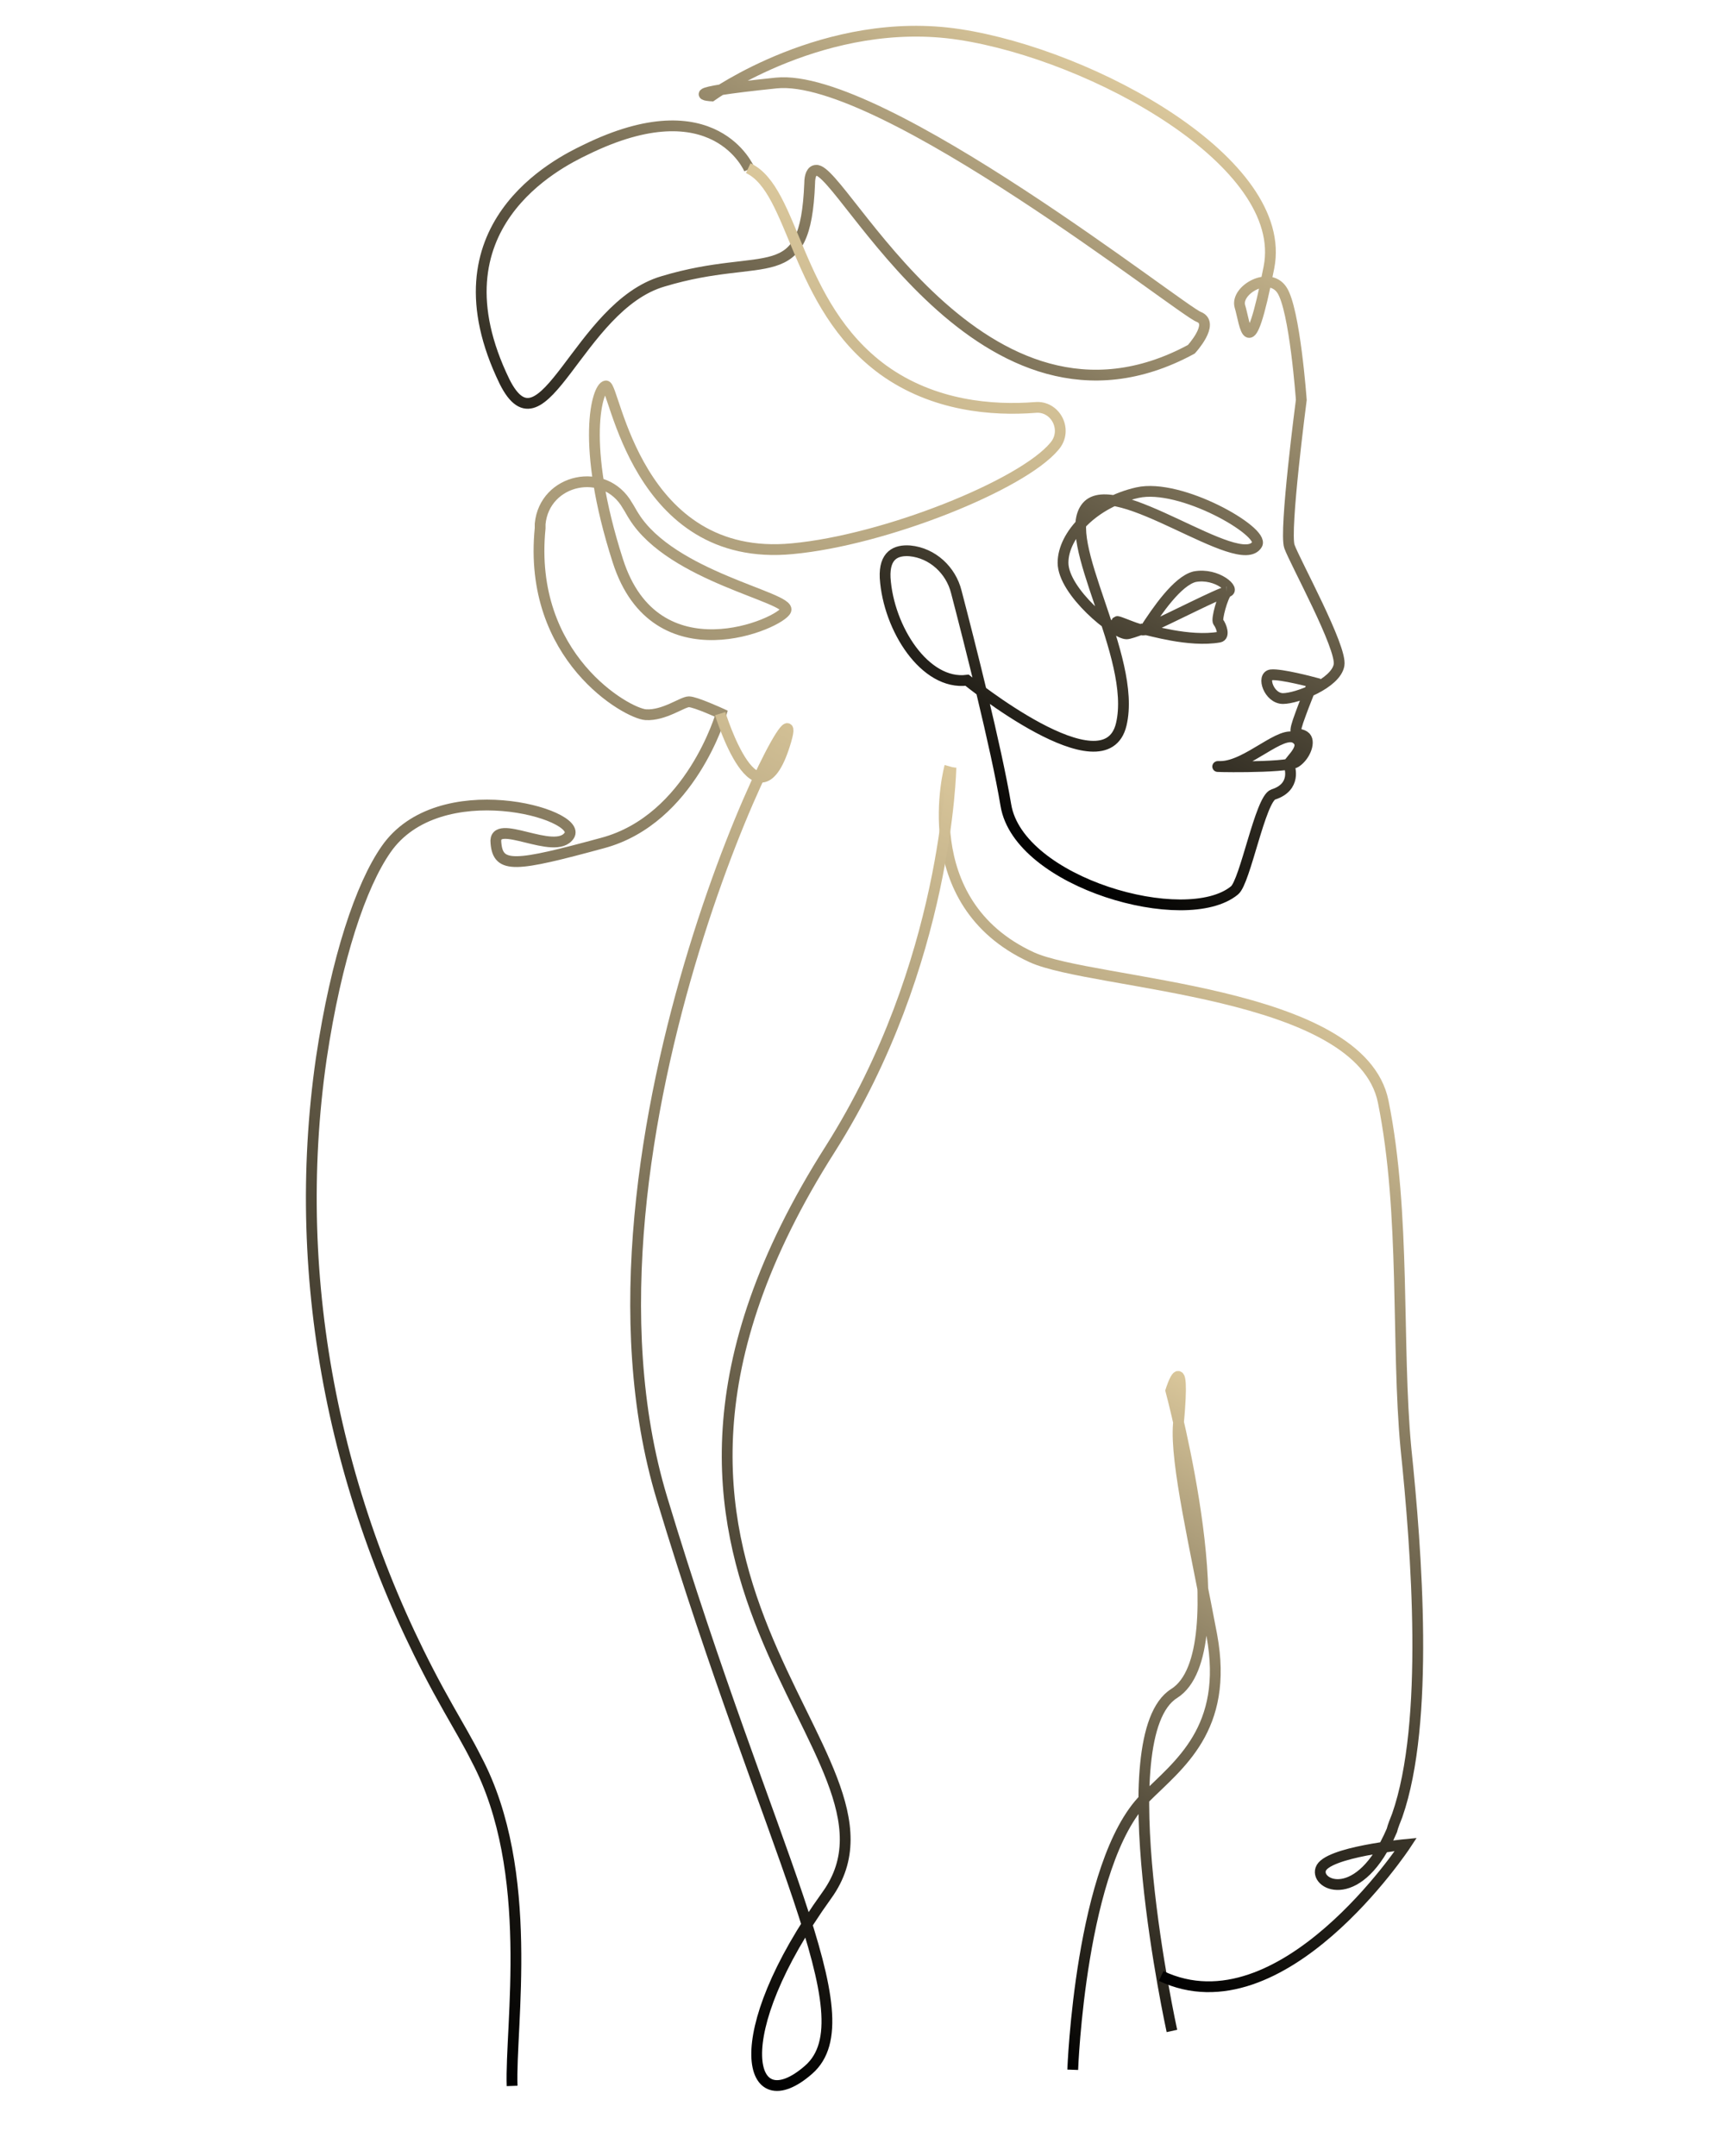 <?xml version="1.0" encoding="utf-8"?>
<!-- Generator: Adobe Illustrator 27.2.0, SVG Export Plug-In . SVG Version: 6.00 Build 0)  -->
<svg version="1.1" id="Layer_1" xmlns="http://www.w3.org/2000/svg" xmlns:xlink="http://www.w3.org/1999/xlink" x="0px" y="0px"
	 viewBox="0 0 160 200" style="enable-background:new 0 0 160 200;" xml:space="preserve">
<style type="text/css">
	.st0{fill:none;stroke:url(#SVGID_1_);stroke-miterlimit:10;}
	.st1{fill:none;stroke:url(#SVGID_00000016796471825557911520000016216325451087261375_);stroke-miterlimit:10;}
	.st2{fill:none;stroke:url(#SVGID_00000063612077716830182270000008913106680518919553_);stroke-miterlimit:10;}
	.st3{fill:none;stroke:url(#SVGID_00000147198415515296185920000007874999394636017312_);stroke-miterlimit:10;}
	.st4{fill:none;stroke:url(#SVGID_00000168806828264096439160000015136738688302805690_);stroke-miterlimit:10;}
</style>
<linearGradient id="SVGID_1_" gradientUnits="userSpaceOnUse" x1="105.425" y1="191.521" x2="72.078" y2="133.763" gradientTransform="matrix(1 0 0 -1 0 199.89)">
	<stop  offset="0" style="stop-color:#DAC79B"/>
	<stop  offset="1" style="stop-color:#000000"/>
</linearGradient>
<path class="st0" d="M69.5,15.7c0,0-3.2-7.7-15.2-1.8c-2.5,1.2-14.5,7.1-7.5,21.5c3.6,7.2,6.8-7,14.7-9.3c9.6-2.9,13.2,0.9,13.6-9.1
	c0-0.7,0.2-1.2,0.6-1.2c2.4-0.3,15.4,27.1,34.8,16.6c0,0,2.2-2.4,0.7-3c-1.5-0.5-29.5-22.7-39.2-21.7c-9.7,1-6,1.2-6,1.2
	s10.6-7.6,23-5.7s30.6,11.9,28.7,21.6c-1.9,9.7-2.2,5.2-2.7,3.6c-0.4-1.5,2.7-3.3,3.9-1.5c1.2,1.8,1.8,10.2,1.8,10.2
	s-1.6,12.2-1.1,13.6s4.9,9.4,4.6,11c-0.3,1.7-3.9,3.1-5.2,3.1s-2-2.1-1.1-2.2c0.9-0.1,3.9,0.7,3.9,0.7s-0.7,1.6-1.4,3.6
	c-0.5,1.5,0,1,0.6,1.4c0.6,0.4,0.1,1.8-0.8,2.4s-8.8,0.4-7,0.4c2.5,0,5.7-3.5,7-2.6c1.3,0.9-1.3,2.5-0.6,2.6c0,0,0.7,1.9-1.5,2.6
	c-1.2,0.4-2.6,8.1-3.6,8.9c-4.5,3.7-20-0.7-21.2-7.9c-0.9-5.4-3.4-15.2-4.6-19.8c-0.5-2-2.2-3.6-4.3-3.8c-1.3-0.1-2.4,0.4-2.3,2.5
	c0.3,4.7,3.7,10,7.6,9.5c0,0,12.8,10.4,14.3,4.1s-5.8-17.1-3.2-20.2s14.2,6.2,15.8,3.5c0.7-1.2-7.1-5.7-11.1-4.8s-6.9,3.9-6.9,6.5
	c0,2.7,4.8,6.6,5.9,6.6c0.2,0,0.8-0.2,1.6-0.5 M106.2,58.4c2.5-1.1,6.9-3.4,7.6-3.5 M106.2,58.4c1.1-1.7,3-4.5,4.6-4.9
	c2.1-0.4,3.9,1.3,3,1.4 M106.2,58.4c-0.2,0.3-2.8-1-2.6-0.7C104.7,58.9,105.4,58.4,106.2,58.4z M106.2,58.4c0.3,0,4.1,1.2,6.9,0.7
	c0.5-0.1,0.2-1-0.1-1.4c-0.2-0.2,0.4-2.4,0.8-2.8"/>
<linearGradient id="SVGID_00000004526096096433918670000009803370014783946684_" gradientUnits="userSpaceOnUse" x1="99.265" y1="167.632" x2="16.37" y2="24.053" gradientTransform="matrix(1 0 0 -1 0 199.89)">
	<stop  offset="0" style="stop-color:#DAC79B"/>
	<stop  offset="1" style="stop-color:#000000"/>
</linearGradient>
<path style="fill:none;stroke:url(#SVGID_00000004526096096433918670000009803370014783946684_);stroke-miterlimit:10;" d="
	M47.5,193.5c-0.2-5.5,2.2-19.9-3.3-30.3c-0.8-1.6-1.7-3.1-2.6-4.7C31.2,140.2,26.8,119,29.8,98.2c1.4-9.4,3.7-16.1,6-19.4
	c4.9-7.1,18.3-3.3,17-1.3c-1.3,2-7.1-1.8-6.8,0.7c0.2,2.4,1.8,2.2,9.9,0c8.2-2.2,11-12,11-12s-2.4-1.1-3-1.1s-2.3,1.3-4,1.2
	c-1.7-0.1-11-5.3-9.8-17.3c0-0.1,0-0.2,0-0.4c0.4-4.2,6-5.4,8.1-1.7c0.2,0.3,0.4,0.7,0.6,1c3.5,5.6,14.5,7.5,14.1,8.7
	S60.8,63,57.3,52c-3.5-10.9-1.9-16.1-1.1-16.2c0.8-0.1,2.8,16.5,17.3,15.1c8.6-0.8,21.3-5.9,24.3-9.5c1.3-1.5,0.1-3.8-1.8-3.6
	c-3.9,0.3-9.4-0.1-14.1-3.5c-8.2-6-8.2-16.7-12.5-18.7"/>
<linearGradient id="SVGID_00000046309505461219870720000007216106532774459280_" gradientUnits="userSpaceOnUse" x1="122.339" y1="65.268" x2="91.653" y2="12.118" gradientTransform="matrix(1 0 0 -1 0 199.89)">
	<stop  offset="0" style="stop-color:#DAC79B"/>
	<stop  offset="1" style="stop-color:#000000"/>
</linearGradient>
<path style="fill:none;stroke:url(#SVGID_00000046309505461219870720000007216106532774459280_);stroke-miterlimit:10;" d="
	M99.5,192c0,0,0.7-19.2,6.7-25.2c3.1-3.1,7.8-6.4,6.2-15.1c-1.5-8-3.4-16-3.1-19.6c0.7-7.6-0.7-3.1-0.7-3.1s6.5,24.2,0.3,28.1
	s-0.2,31.3-0.2,31.3"/>
<linearGradient id="SVGID_00000155146135410710408520000009282280785018047628_" gradientUnits="userSpaceOnUse" x1="125.711" y1="107.183" x2="81.736" y2="31.015" gradientTransform="matrix(1 0 0 -1 0 199.89)">
	<stop  offset="0" style="stop-color:#DAC79B"/>
	<stop  offset="1" style="stop-color:#000000"/>
</linearGradient>
<path style="fill:none;stroke:url(#SVGID_00000155146135410710408520000009282280785018047628_);stroke-miterlimit:10;" d="
	M88.1,71.1c0,0-3.5,12.6,7.6,17.7c5.7,2.6,30.5,3,32.6,13.4s1.2,22.5,2.1,32.1c1,9.6,2.2,25.5-0.8,34.1c-0.2,0.5-0.4,1-0.5,1.4
	c-3,7-7.1,5.1-6.6,3.6c0.5-1.6,7.9-2.3,7.9-2.3s-11.5,17.5-22.7,12.2"/>
<linearGradient id="SVGID_00000057843235622426237830000010302054508333361812_" gradientUnits="userSpaceOnUse" x1="100.59" y1="121.821" x2="43.099" y2="22.244" gradientTransform="matrix(1 0 0 -1 0 199.89)">
	<stop  offset="0" style="stop-color:#DAC79B"/>
	<stop  offset="1" style="stop-color:#000000"/>
</linearGradient>
<path style="fill:none;stroke:url(#SVGID_00000057843235622426237830000010302054508333361812_);stroke-miterlimit:10;" d="
	M66.8,66.2c0,0,3.5,11.4,6.1,2.5S51.4,105.9,61.4,139s19.2,48.1,13.6,53c-5.6,4.9-7.8-3,1.7-16.2s-25.2-29.1,0.3-69.2
	c10.9-17.2,11.2-35.4,11.2-35.4"/>
</svg>
